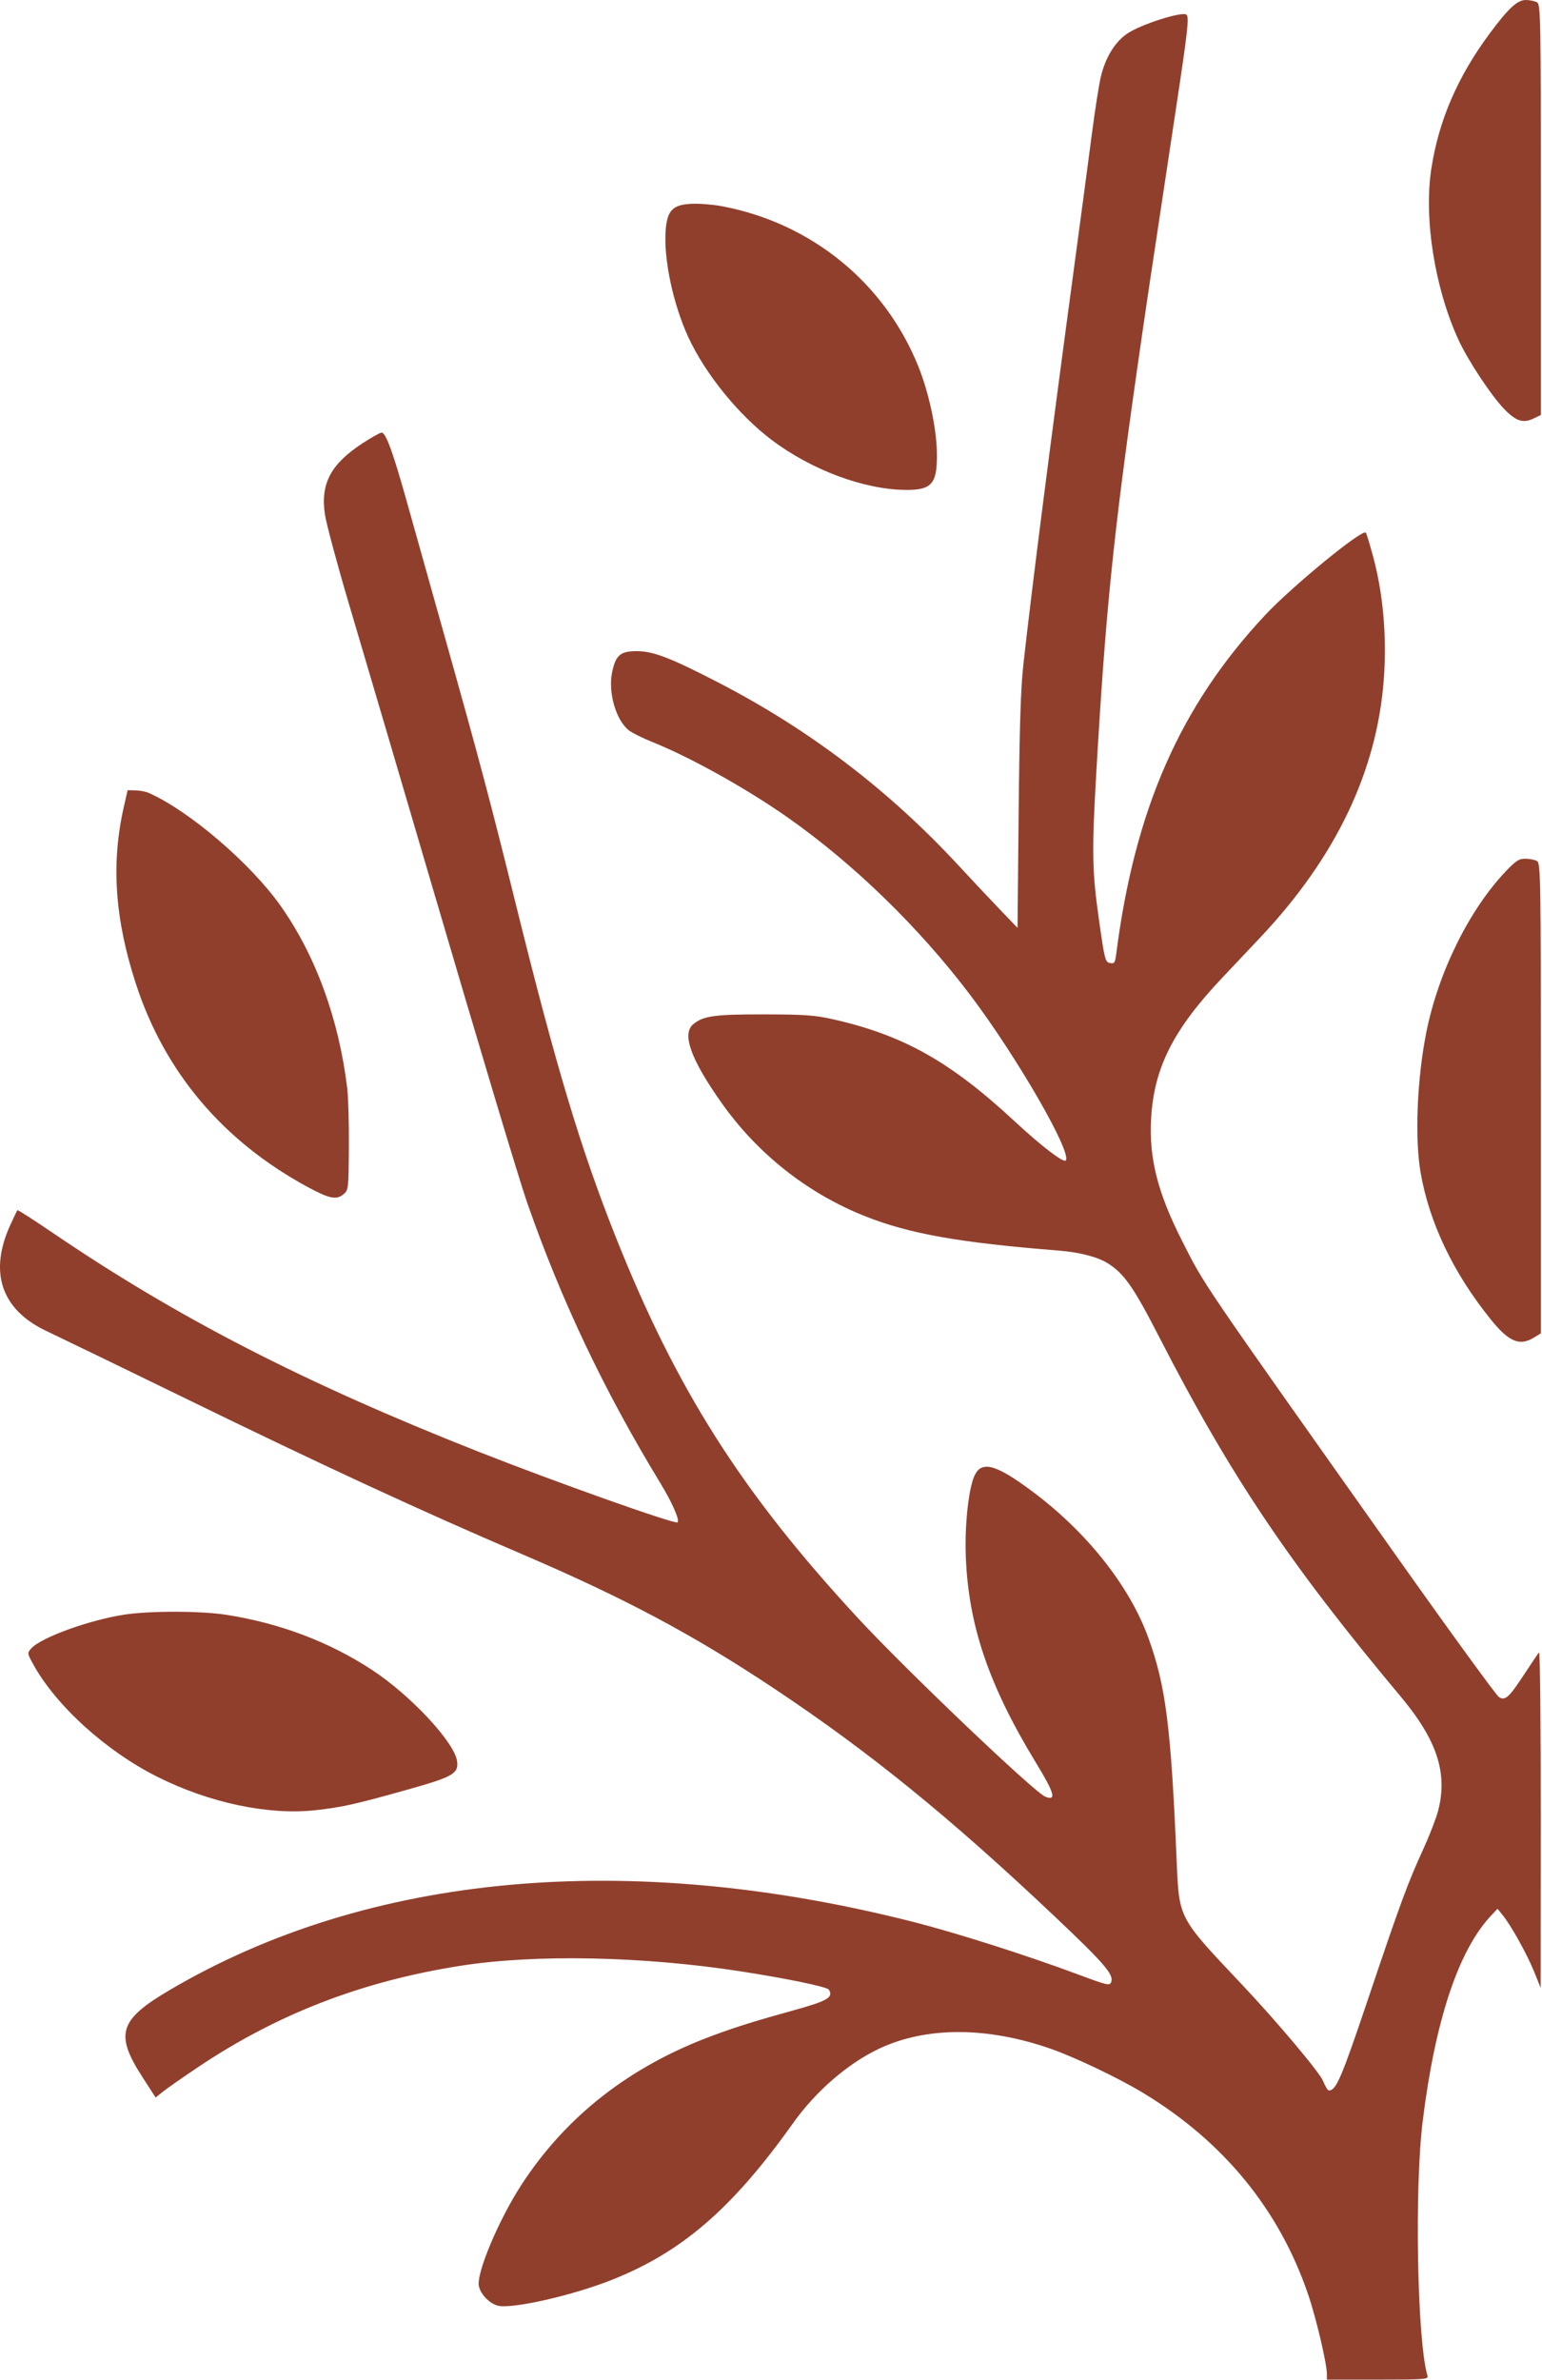 <?xml version="1.0" encoding="UTF-8"?> <svg xmlns="http://www.w3.org/2000/svg" width="699" height="1078" viewBox="0 0 699 1078" fill="none"><path fill-rule="evenodd" clip-rule="evenodd" d="M696.739 1.05C698.386 2.009 698.489 7.551 698.489 95.036V188.002L695.095 189.621C690.43 191.846 687.221 190.8 681.893 185.318C676.012 179.267 665.38 163.192 661.117 153.907C650.372 130.5 645.372 98.997 648.828 76.47C652.197 54.51 660.782 34.66 675.42 14.985C683.851 3.653 687.868 -0.036 691.739 0C693.527 0.017 695.777 0.489 696.739 1.05ZM537.871 6.685C539.1 7.914 538.398 14.103 532.962 49.987C521.455 125.948 519.325 140.229 515.438 167.47C504.629 243.221 501.142 277.622 496.992 349.47C494.879 386.048 495.027 394.438 498.17 416.641C500.735 434.76 501.008 435.836 503.147 436.245C505.172 436.632 505.472 436.193 506 432.074C514.376 366.636 535.034 319.684 573.516 278.621C585.8 265.513 617.448 239.595 619.123 241.271C619.429 241.576 620.965 246.619 622.536 252.477C627.006 269.139 628.686 288.453 627.313 307.397C624.29 349.121 605.663 388.183 571.485 424.47C568.377 427.77 560.59 436.012 554.181 442.787C531.785 466.457 523.025 483.833 521.787 507.044C520.841 524.763 524.815 540.369 535.774 561.97C546.248 582.616 542.638 577.31 633.064 704.97C657.413 739.345 678.312 768.063 679.508 768.788C682.386 770.535 684.011 769.039 691.26 757.975C694.324 753.297 697.204 749.043 697.66 748.52C698.116 747.998 698.466 781.973 698.437 824.02L698.385 900.47L695.414 893.134C692.218 885.242 685.003 872.275 681.191 867.573L678.843 864.676L676.092 867.573C661.198 883.262 650.583 915.059 644.912 960.97C641.128 991.607 642.439 1060.88 647.093 1076.22C647.588 1077.85 646.061 1077.97 624.556 1077.97H601.489V1075.47C601.489 1070.67 596.611 1050 592.948 1039.28C579.818 1000.85 554.565 970.063 518.096 948.035C506.965 941.311 487.156 931.866 476.177 928.048C447.429 918.049 419.948 918.016 398.706 927.956C384.494 934.606 369.846 947.249 359.489 961.804C331.829 1000.68 308.806 1020.48 276.682 1033.04C259.268 1039.85 232.954 1045.84 226.105 1044.56C222.294 1043.84 218.025 1039.65 217.096 1035.71C215.754 1030.02 226.048 1005.52 236.527 989.47C256.767 958.472 285.667 935.972 322.989 922.156C333.803 918.153 342.144 915.549 359.989 910.603C375.188 906.391 377.924 904.773 375.716 901.303C374.913 900.041 356.724 896.266 335.969 893.054C291.345 886.148 242.654 885.17 208.736 890.499C163.953 897.535 125.594 912.366 89.489 936.603C82.614 941.218 75.54 946.161 73.77 947.587L70.551 950.179L64.64 941.039C51.949 921.415 53.931 915.014 76.883 901.507C166.864 848.55 284.698 837.756 413.989 870.627C433.509 875.59 465.449 885.758 488.489 894.345C502.175 899.445 503.03 899.64 503.723 897.814C504.977 894.513 500.509 889.336 478.239 868.282C430.795 823.428 394.361 793.829 351.315 765.167C314.339 740.547 283.187 723.952 236.227 703.858C190.581 684.326 145.995 663.698 82.989 632.959C59.283 621.394 31.671 608.018 20.797 602.833C0.621 593.212 -5.08 576.413 4.592 555.081C6.211 551.511 7.703 548.423 7.906 548.219C8.11 548.015 15.187 552.548 23.633 558.292C80.365 596.875 137.745 626.378 216.489 657.454C251.619 671.318 306.129 690.664 307.159 689.633C308.192 688.6 304.671 680.599 299.311 671.798C273.853 629.994 254.529 589.344 239.022 544.97C235.336 534.423 218.531 478.476 195.016 398.47C180.159 347.92 171.171 317.448 157.999 272.97C152.705 255.095 147.88 237.095 147.276 232.97C145.24 219.065 149.939 210.206 164.333 200.809C168.41 198.148 172.303 195.97 172.984 195.97C174.915 195.97 178.097 204.689 184.478 227.47C187.713 239.02 195.298 266.02 201.335 287.47C217.254 344.038 222.173 362.534 233.967 410.169C251.99 482.964 263.231 520.386 278.962 559.968C306.556 629.396 336.201 676.052 388.888 732.97C410.718 756.553 469.02 812.081 473.898 813.935C479.01 815.879 478.046 812.393 469.67 798.647C448.209 763.427 438.965 736.256 437.801 704.97C437.255 690.298 439.16 673.441 441.981 667.986C445.258 661.648 451.727 663.533 467.847 675.523C492.551 693.897 511.999 718.382 520.521 741.837C528.447 763.653 530.784 781.923 533.356 842.204C534.518 869.439 533.831 868.122 562.96 898.97C578.895 915.845 598.205 938.794 599.774 942.72C600.708 945.057 601.877 946.97 602.37 946.97C605.704 946.97 608 941.605 620.348 904.97C634.919 861.742 638.068 853.211 645.282 837.422C648.058 831.346 651.04 823.631 651.909 820.278C656.343 803.166 651.432 788.223 634.876 768.456C584.444 708.239 557.882 668.732 525.631 605.97C513.841 583.026 509.655 577.008 502.217 572.303C497.564 569.36 489.356 567.255 479.489 566.473C434.869 562.94 412.022 558.87 391.989 550.884C366.096 540.563 343.526 522.775 327.299 499.901C313.09 479.873 308.917 468.283 314.334 463.895C318.932 460.171 324.079 459.469 346.489 459.513C364.748 459.548 369.421 459.878 377.489 461.699C409.494 468.923 430.744 480.847 459.989 507.994C471.832 518.987 481.997 526.795 483.07 525.723C486.259 522.533 460.867 478.539 439.719 450.614C416.559 420.032 386.896 391.22 356.989 370.257C338.312 357.165 313.238 343.196 295.823 336.18C291.332 334.371 286.482 331.966 285.045 330.836C279.223 326.256 275.58 313.665 277.459 304.615C279.081 296.8 281.197 294.97 288.611 294.97C296.148 294.97 304.024 298.004 325.989 309.368C367.039 330.607 402.972 357.987 434.52 392.067C440.828 398.881 449.423 408.025 453.62 412.387L461.251 420.318L461.767 367.894C462.148 329.14 462.705 311.689 463.904 300.97C468.003 264.299 475.852 202.967 487.386 117.47C490.131 97.12 493.549 71.47 494.982 60.47C496.415 49.47 498.259 37.772 499.08 34.474C501.237 25.814 505.39 19.08 510.929 15.263C517.036 11.054 536.153 4.968 537.871 6.685ZM327.254 93.417C367.802 101.05 400.989 128.082 416.253 165.909C421.129 177.993 424.601 194.26 424.716 205.55C424.853 219.143 422.398 222.007 410.674 221.935C391.857 221.82 367.967 212.952 349.929 199.388C334.868 188.062 319.737 169.447 312.025 152.754C305.081 137.725 300.724 117.088 301.763 104.146C302.481 95.197 305.035 92.667 313.713 92.309C317.165 92.166 323.258 92.665 327.254 93.417ZM67.489 359.216C85.862 367.376 113.576 391.098 127.167 410.297C143.049 432.732 153.602 461.587 157.402 492.97C157.901 497.095 158.238 509.173 158.149 519.809C157.991 538.96 157.965 539.167 155.575 541.103C152.426 543.651 149.195 542.973 139.489 537.723C101.039 516.929 74.57 485.619 61.56 445.542C51.976 416.018 50.302 390.958 56.195 365.22L57.855 357.97L61.422 358.038C63.384 358.075 66.114 358.605 67.489 359.216ZM696.739 390.05C698.388 391.011 698.489 397.194 698.489 497.534V603.999L695.239 605.981C688.824 609.892 683.963 607.836 675.83 597.773C658.813 576.717 647.948 554.01 643.966 531.179C641.25 515.601 642.367 488.508 646.593 467.47C652.027 440.421 665.995 412.157 682.516 394.782C687.209 389.846 688.566 388.975 691.516 389C693.426 389.017 695.777 389.489 696.739 390.05ZM102.561 731.5C126.806 735.28 149.208 743.74 168.576 756.43C186.126 767.929 206.05 789.278 207.195 797.811C207.952 803.46 205.395 804.913 184.27 810.83C160.847 817.39 155.106 818.669 143.054 820.013C121.766 822.387 94.814 816.693 71.219 804.837C47.868 793.103 25.148 772.45 14.915 753.656C12.355 748.952 12.337 748.794 14.142 746.752C18.511 741.809 40.593 733.81 56.485 731.415C68.138 729.658 91.016 729.7 102.561 731.5Z" fill="#913F2D"></path></svg> 
